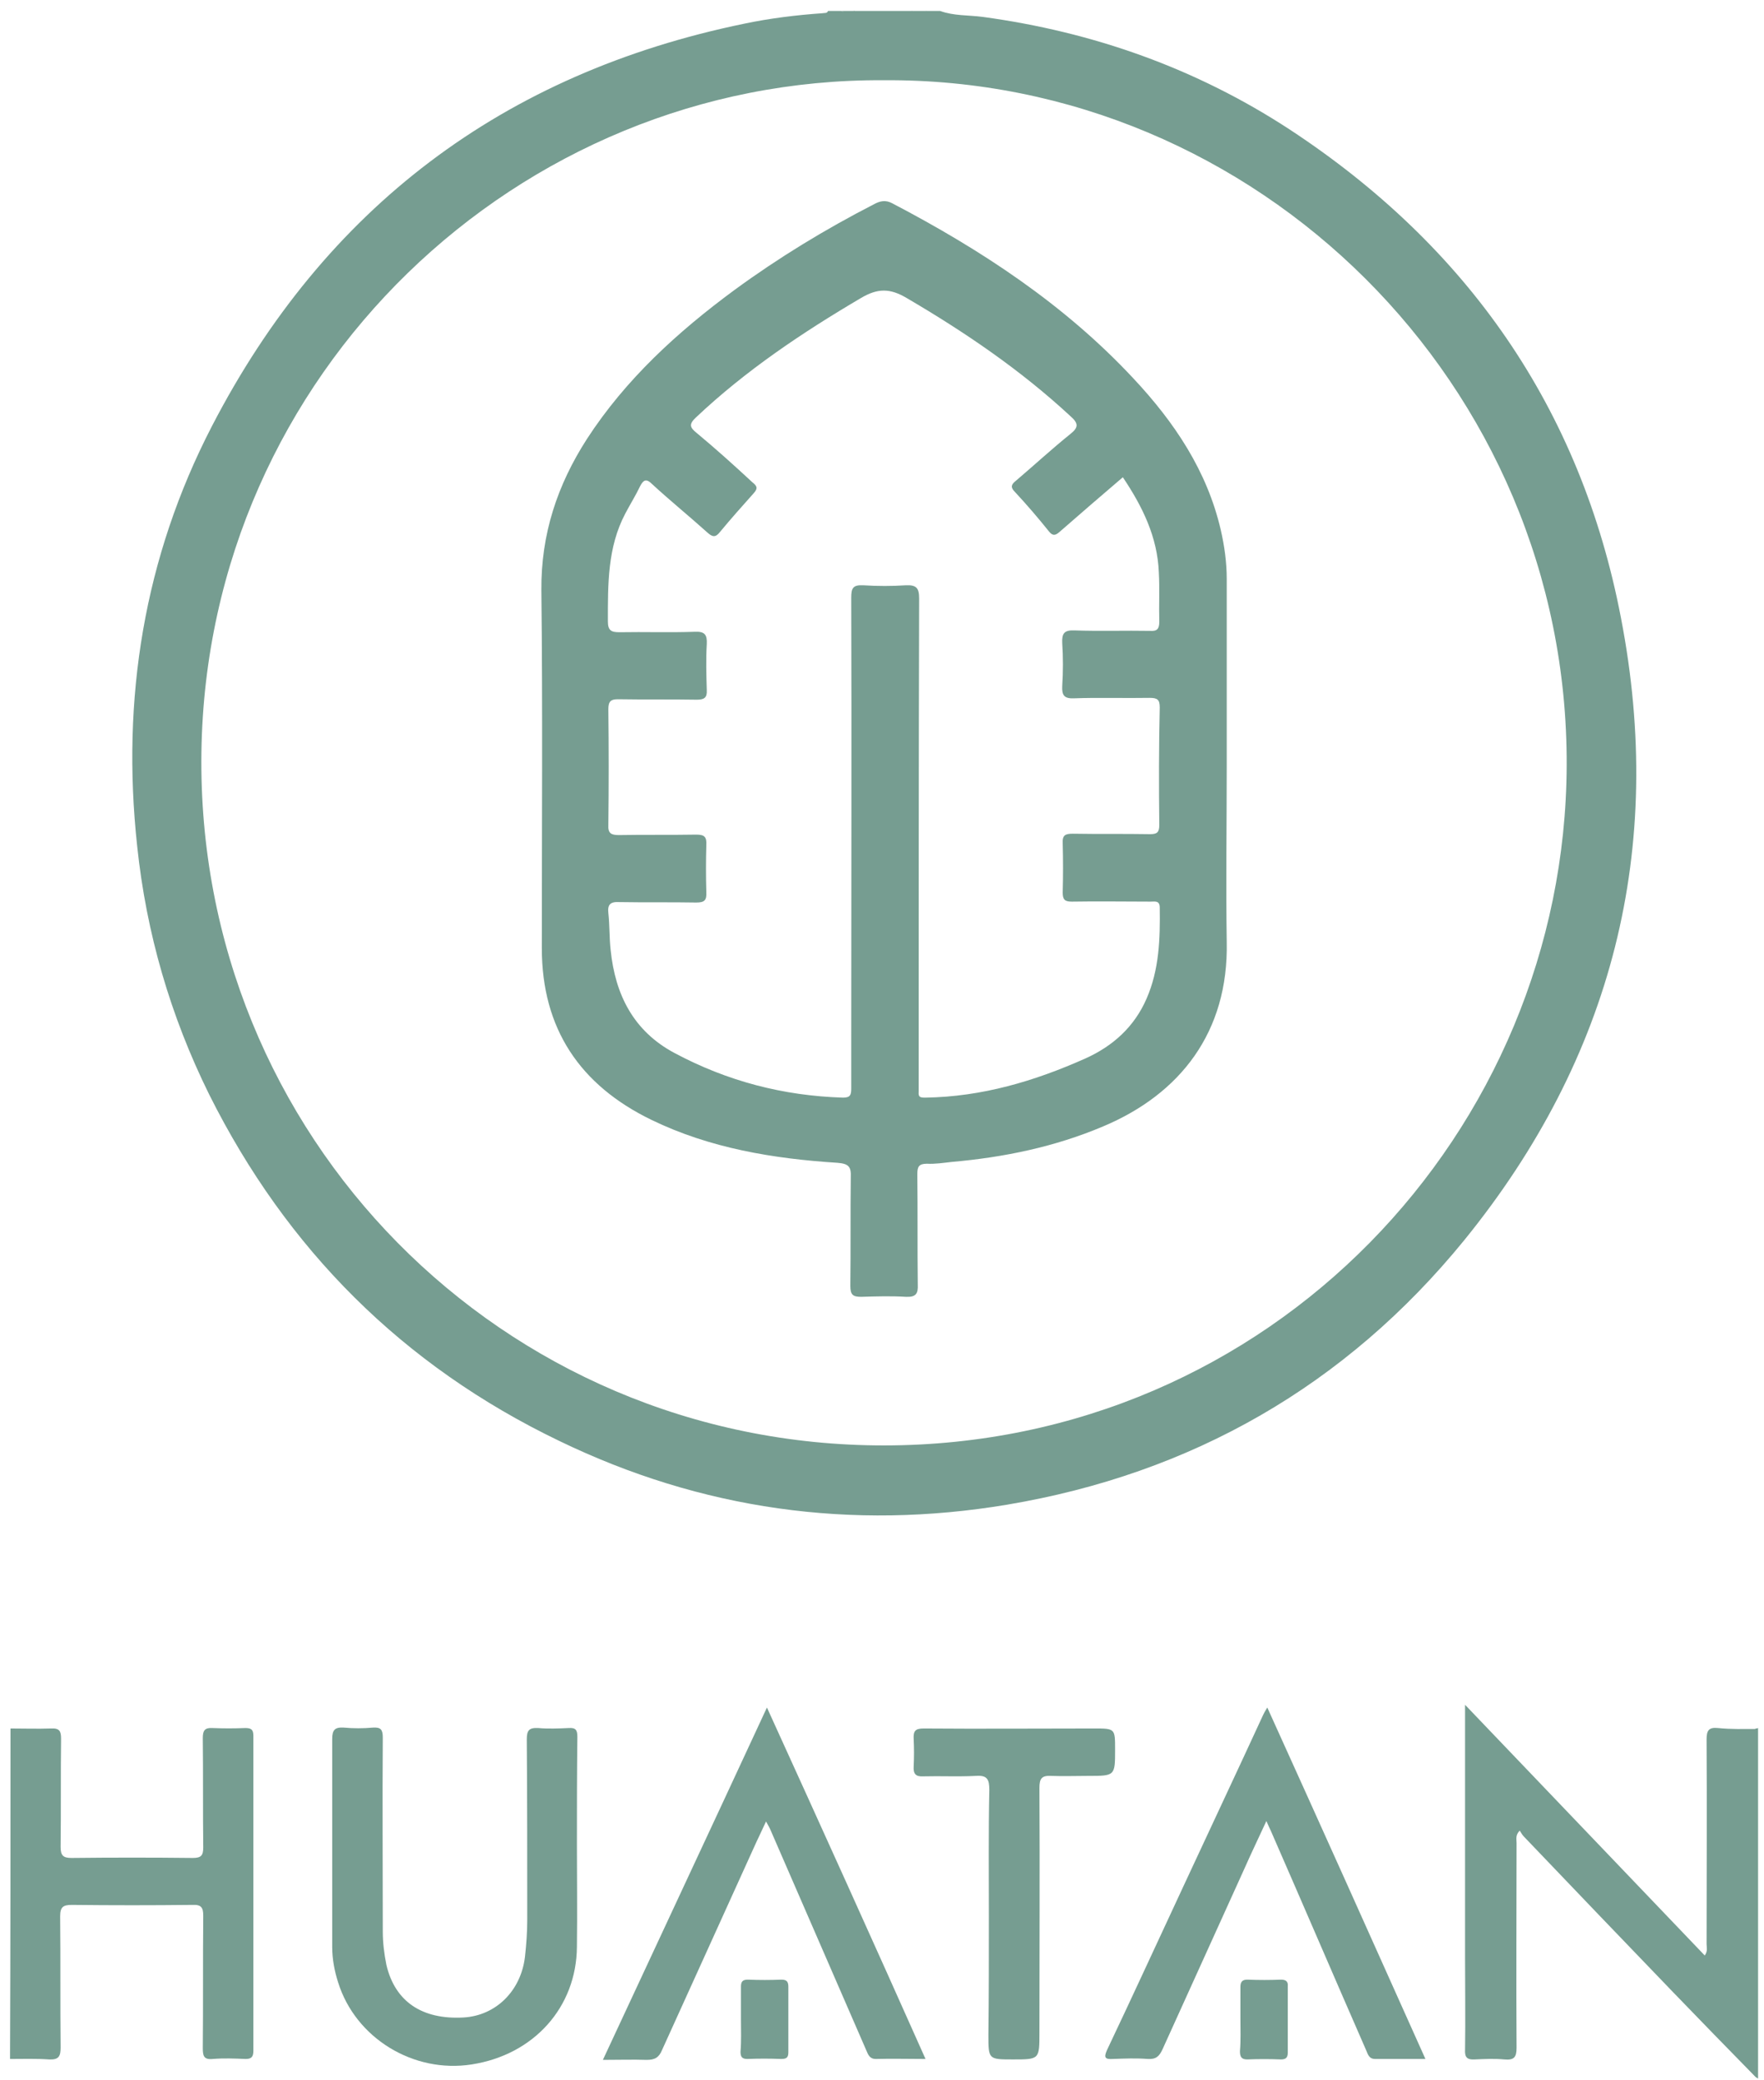 <?xml version="1.0" encoding="utf-8"?>
<!-- Generator: Adobe Illustrator 27.6.1, SVG Export Plug-In . SVG Version: 6.00 Build 0)  -->
<svg version="1.1" id="Layer_1" xmlns="http://www.w3.org/2000/svg" xmlns:xlink="http://www.w3.org/1999/xlink" x="0px" y="0px"
	 viewBox="0 0 387.1 456.3" style="enable-background:new 0 0 387.1 456.3;" xml:space="preserve">
<style type="text/css">
	.st0{fill:#769D91;}
</style>
<g>
	<path class="st0" d="M2.3,379.2c3,0,5.9,0.1,8.9,0c1.9-0.1,2.2,0.6,2.2,2.3c-0.1,7.9,0,15.8-0.1,23.7c0,1.9,0.6,2.4,2.4,2.4
		c8.9-0.1,17.7-0.1,26.6,0c1.8,0,2.3-0.5,2.3-2.3c-0.1-8,0-16-0.1-24c0-1.6,0.4-2.3,2.1-2.2c2.4,0.1,4.8,0.1,7.2,0
		c1.3,0,1.8,0.3,1.8,1.7c0,23,0,46,0,69.1c0,1.3-0.4,1.8-1.7,1.8c-2.4-0.1-4.8-0.2-7.2,0c-2,0.2-2.2-0.7-2.2-2.4
		c0.1-9.7,0-19.3,0.1-29c0-1.8-0.4-2.5-2.4-2.4c-8.8,0.1-17.6,0.1-26.4,0c-1.9,0-2.6,0.4-2.6,2.5c0.1,9.6,0,19.2,0.1,28.8
		c0,1.9-0.4,2.7-2.5,2.6c-2.9-0.2-5.8-0.1-8.6-0.1C2.3,427.5,2.3,403.4,2.3,379.2z"/>
	<path class="st0" d="M385.8,456c-0.2-0.1-0.3-0.2-0.5-0.3c-0.7-1.2-0.8-2.6-0.8-4c0-22.9,0-45.9,0-68.8c0-1.3-0.2-2.6,0.8-3.7
		c0.2,0,0.3,0,0.5-0.1C385.8,404.8,385.8,430.4,385.8,456z"/>
	<path class="st0" d="M385.3,379.3c0,25.5,0,50.9,0,76.4c-6.1-6.2-12.2-12.5-18.2-18.7c-10.9-11.3-21.8-22.7-32.7-34.1
		c-0.3-0.3-0.6-0.8-0.9-1.3c-1,1-0.7,1.9-0.7,2.7c0,15-0.1,29.9,0,44.9c0,2.1-0.5,2.8-2.7,2.6c-2.1-0.2-4.3-0.1-6.5,0
		c-1.7,0.1-2.2-0.5-2.1-2.2c0.1-6.7,0-13.4,0-20.1c0-17.4,0-34.7,0-52.1c0-0.9,0-1.7,0-3.4c17.8,18.6,35.2,36.8,52.6,55
		c0.7-1,0.4-1.8,0.4-2.5c0-15,0.1-29.9,0-44.9c0-2,0.5-2.7,2.5-2.5C379.9,379.4,382.6,379.3,385.3,379.3z"/>
	<path class="st0" d="M126.6,404.8c0,7.4,0.1,14.9,0,22.3c-0.1,13.3-9.5,23.7-23.1,25.8c-12.8,2-25.5-5.8-29.3-18
		c-0.8-2.5-1.3-5.1-1.3-7.8c0-15.2,0-30.4,0-45.6c0-2,0.6-2.6,2.5-2.5c2.1,0.2,4.3,0.2,6.5,0c1.7-0.1,2.1,0.5,2.1,2.2
		c-0.1,14.2,0,28.3,0,42.5c0,2.5,0.3,4.9,0.8,7.4c1.9,8,7.8,12,16.9,11.5c7.1-0.4,12.6-5.8,13.5-13.3c0.3-2.7,0.5-5.4,0.5-8.1
		c0-13.2,0-26.4-0.1-39.6c0-2,0.5-2.6,2.5-2.5c2.2,0.2,4.5,0.1,6.7,0c1.5-0.1,1.9,0.4,1.9,1.9C126.6,389,126.6,396.9,126.6,404.8z"
		/>
	<path class="st0" d="M203.1,451.7c-3.9,0-7.4-0.1-10.9,0c-1.4,0-1.7-1-2.1-1.9c-7-16.1-14-32.2-21-48.3c-0.2-0.5-0.5-1-1-1.9
		c-1,2.2-1.9,4-2.7,5.8c-6.7,14.8-13.4,29.5-20.1,44.3c-0.7,1.7-1.6,2.2-3.4,2.2c-3-0.1-6.1,0-9.6,0c12-25.8,23.9-51.2,36-77.3
		C180.1,400.5,191.6,425.9,203.1,451.7z"/>
	<path class="st0" d="M312.8,451.7c-3.9,0-7.5,0-11,0c-1.4,0-1.6-1-2-1.9c-7-16-13.9-32.1-20.9-48.1c-0.3-0.6-0.5-1.1-1-2.2
		c-1.7,3.7-3.3,7-4.8,10.4c-6,13.2-12,26.5-18,39.7c-0.7,1.5-1.4,2.2-3.2,2.1c-2.5-0.2-5.1-0.1-7.7,0c-1.7,0.1-2-0.3-1.3-1.9
		c5.7-12,11.2-24,16.8-36c5.8-12.5,11.7-25,17.5-37.6c0.2-0.4,0.4-0.8,0.9-1.6C289.8,400.4,301.2,425.8,312.8,451.7z"/>
	<path class="st0" d="M217,420.5c0-9.3-0.1-18.6,0.1-27.8c0-2.3-0.4-3.3-3-3.1c-3.8,0.2-7.7,0-11.5,0.1c-1.7,0.1-2.2-0.6-2.1-2.2
		c0.1-2,0.1-4,0-6c-0.1-1.8,0.4-2.3,2.2-2.3c12.5,0.1,25,0,37.4,0c4.6,0,4.6,0,4.6,4.6c0,5.8,0,5.8-5.9,5.8c-2.7,0-5.4,0.1-8.2,0
		c-2-0.1-2.5,0.6-2.5,2.6c0.1,17.9,0,35.8,0,53.7c0,5.9,0,5.9-5.8,5.9c-5.4,0-5.4,0-5.4-5.4C217,437.8,217,429.1,217,420.5z"/>
	<path class="st0" d="M162.6,443c0-2.4,0-4.8,0-7.2c0-1.1,0.4-1.5,1.5-1.5c2.5,0.1,4.9,0.1,7.4,0c1.2,0,1.5,0.5,1.5,1.6
		c0,4.8,0,9.6,0,14.3c0,1.2-0.4,1.5-1.6,1.5c-2.5-0.1-4.9-0.1-7.4,0c-1.2,0-1.5-0.5-1.5-1.6C162.7,447.8,162.6,445.4,162.6,443z"/>
	<path class="st0" d="M272.2,442.8c0-2.3,0-4.6,0-6.9c0-1.1,0.4-1.6,1.5-1.6c2.5,0.1,5,0.1,7.4,0c1.1,0,1.6,0.4,1.5,1.5
		c0,4.8,0,9.6,0,14.4c0,1.1-0.3,1.6-1.5,1.6c-2.5-0.1-5-0.1-7.4,0c-1.3,0-1.6-0.6-1.6-1.8C272.3,447.6,272.2,445.2,272.2,442.8z"/>
</g>
<g>
	<path class="st0" d="M203.4,2.4c-1.1,0.8-2.2,0.8-3.4,0C201.2,2.4,202.3,2.4,203.4,2.4z"/>
	<path class="st0" d="M187.6,2.4c-1,0.7-1.9,0.7-2.9,0C185.7,2.4,186.6,2.4,187.6,2.4z"/>
	<path class="st0" d="M355.7,135.5C346.9,89.6,322,54,283,28.4C262.5,15,239.9,7,215.6,3.7c-3.1-0.4-6.3-0.2-9.3-1.3
		c-1,0-1.9,0-2.9,0c-1.1,0.4-2.2,0.4-3.4,0c-4.2,0-8.3,0-12.5,0c-1,0.4-1.9,0.4-2.9,0c-1,0-1.9,0-2.9,0c-0.2,0.6-0.8,0.4-1.2,0.5
		C174.8,3.3,169,4,163.3,5.2c-52.9,10.9-92,40.4-116.8,88.3c-14.9,28.8-19.9,59.8-16.4,92.1c2,19.1,7.3,37.3,15.8,54.5
		c17,34,42.5,59.5,76.8,76c31.2,15.1,64.2,19.7,98.3,14c40.5-6.8,74.3-26.1,100.3-58C353.9,232,365.5,186.1,355.7,135.5z
		 M194.1,317.1C110.2,317.2,43,249.1,44.2,165c1.2-83.2,69.6-147.9,149.7-147.4c81.9-0.6,150.2,66.7,149.9,150.3
		C343.5,248.3,278.8,317,194.1,317.1z"/>
	<path class="st0" d="M269.2,206.7c-0.2-13,0-25.9,0-38.9c0-13.6,0-27.2,0-40.8c0-3.6-0.5-7.2-1.3-10.7c-3-13-10.2-23.7-19.2-33.3
		c-15.1-16.2-33.4-28.2-52.9-38.4c-1.5-0.8-2.7-0.5-4,0.2c-10.7,5.5-20.9,11.7-30.6,18.8c-12.5,9.2-23.9,19.6-32.4,32.7
		c-6.5,10.1-10.1,20.9-10,33.2c0.3,26.2,0.1,52.3,0.1,78.5c0,17.7,8.4,30.1,24.1,37.7c12.8,6.2,26.7,8.5,40.8,9.4
		c2.5,0.2,3,0.9,2.9,3.2c-0.1,7.9,0,15.8-0.1,23.8c0,2,0.6,2.4,2.4,2.4c3.3-0.1,6.6-0.2,9.8,0c2.2,0.1,2.7-0.7,2.6-2.7
		c-0.1-8.1,0-16.2-0.1-24.2c0-1.6,0.3-2.3,2.1-2.3c1.8,0.1,3.7-0.2,5.5-0.4c11.4-1,22.6-3.3,33.2-7.8
		C259,240,269.6,226.4,269.2,206.7z M254.4,181c0,1.6-0.5,2-2,2c-5.7-0.1-11.4,0-17-0.1c-1.6,0-2.3,0.3-2.2,2.1
		c0.1,3.6,0.1,7.2,0,10.8c0,1.6,0.5,2,2,2c5.8-0.1,11.5,0,17.3,0c0.9,0,2-0.3,2,1.3c0.1,6.8-0.1,13.6-2.9,20
		c-2.7,6.2-7.4,10.4-13.4,13.1c-11.2,5-22.7,8.4-35.1,8.6c-1.2,0-1.6-0.1-1.5-1.3c0-0.6,0-1.3,0-1.9c0-35.4,0-70.9,0.1-106.3
		c0-2.3-0.6-3-2.9-2.9c-3.1,0.2-6.2,0.2-9.4,0c-2.2-0.1-2.6,0.6-2.6,2.7c0.1,32.1,0,64.1,0,96.2c0,3.8,0,7.7,0,11.5
		c0,1.4-0.2,2-1.8,2c-13.1-0.4-25.4-3.6-37-9.8c-9-4.8-13-12.8-14-22.6c-0.3-2.7-0.2-5.4-0.5-8.1c-0.2-1.8,0.4-2.5,2.3-2.4
		c5.7,0.1,11.4,0,17,0.1c1.8,0,2.3-0.5,2.2-2.3c-0.1-3.4-0.1-6.9,0-10.3c0.1-1.8-0.4-2.3-2.2-2.3c-5.7,0.1-11.4,0-17,0.1
		c-1.7,0-2.4-0.4-2.3-2.2c0.1-8.5,0.1-17,0-25.4c0-1.7,0.5-2.2,2.1-2.2c5.8,0.1,11.5,0,17.3,0.1c1.6,0,2.3-0.4,2.2-2.1
		c-0.1-3.4-0.2-6.7,0-10.1c0.1-2-0.4-2.8-2.6-2.7c-5.5,0.2-11,0-16.6,0.1c-1.8,0-2.5-0.4-2.5-2.4c0-8.1-0.1-16.2,3.8-23.6
		c1.1-2.1,2.3-4,3.3-6.1c0.7-1.3,1.3-1.7,2.6-0.4c3.9,3.6,8.1,7,12.1,10.6c1.1,1,1.8,1.2,2.8-0.1c2.4-2.9,4.9-5.7,7.4-8.5
		c1-1.1,0.7-1.6-0.3-2.4C161,102,157,98.4,152.9,95c-1.5-1.2-1.8-1.9-0.2-3.4C163.6,81.3,176,73,188.9,65.4c3.7-2.2,6.4-2.2,10.1,0
		c12.8,7.5,25,15.8,35.9,25.9c1.7,1.5,1.9,2.4,0,3.9c-4.1,3.3-8,6.9-12,10.3c-1,0.8-1.2,1.4-0.2,2.4c2.6,2.8,5.1,5.7,7.5,8.7
		c0.8,1,1.4,0.9,2.3,0.1c4.6-4,9.2-8,13.9-12c4.3,6.4,7.6,13.1,7.9,20.9c0.2,3.6,0,7.2,0.1,10.8c0,1.6-0.5,2.1-2,2
		c-5.5-0.1-11,0.1-16.6-0.1c-2.3-0.1-2.8,0.7-2.7,2.8c0.2,3.1,0.2,6.2,0,9.4c-0.1,2,0.4,2.8,2.6,2.7c5.5-0.2,11,0,16.6-0.1
		c1.7,0,2.2,0.4,2.2,2.1C254.3,163.8,254.3,172.4,254.4,181z"/>
</g>
</svg>
